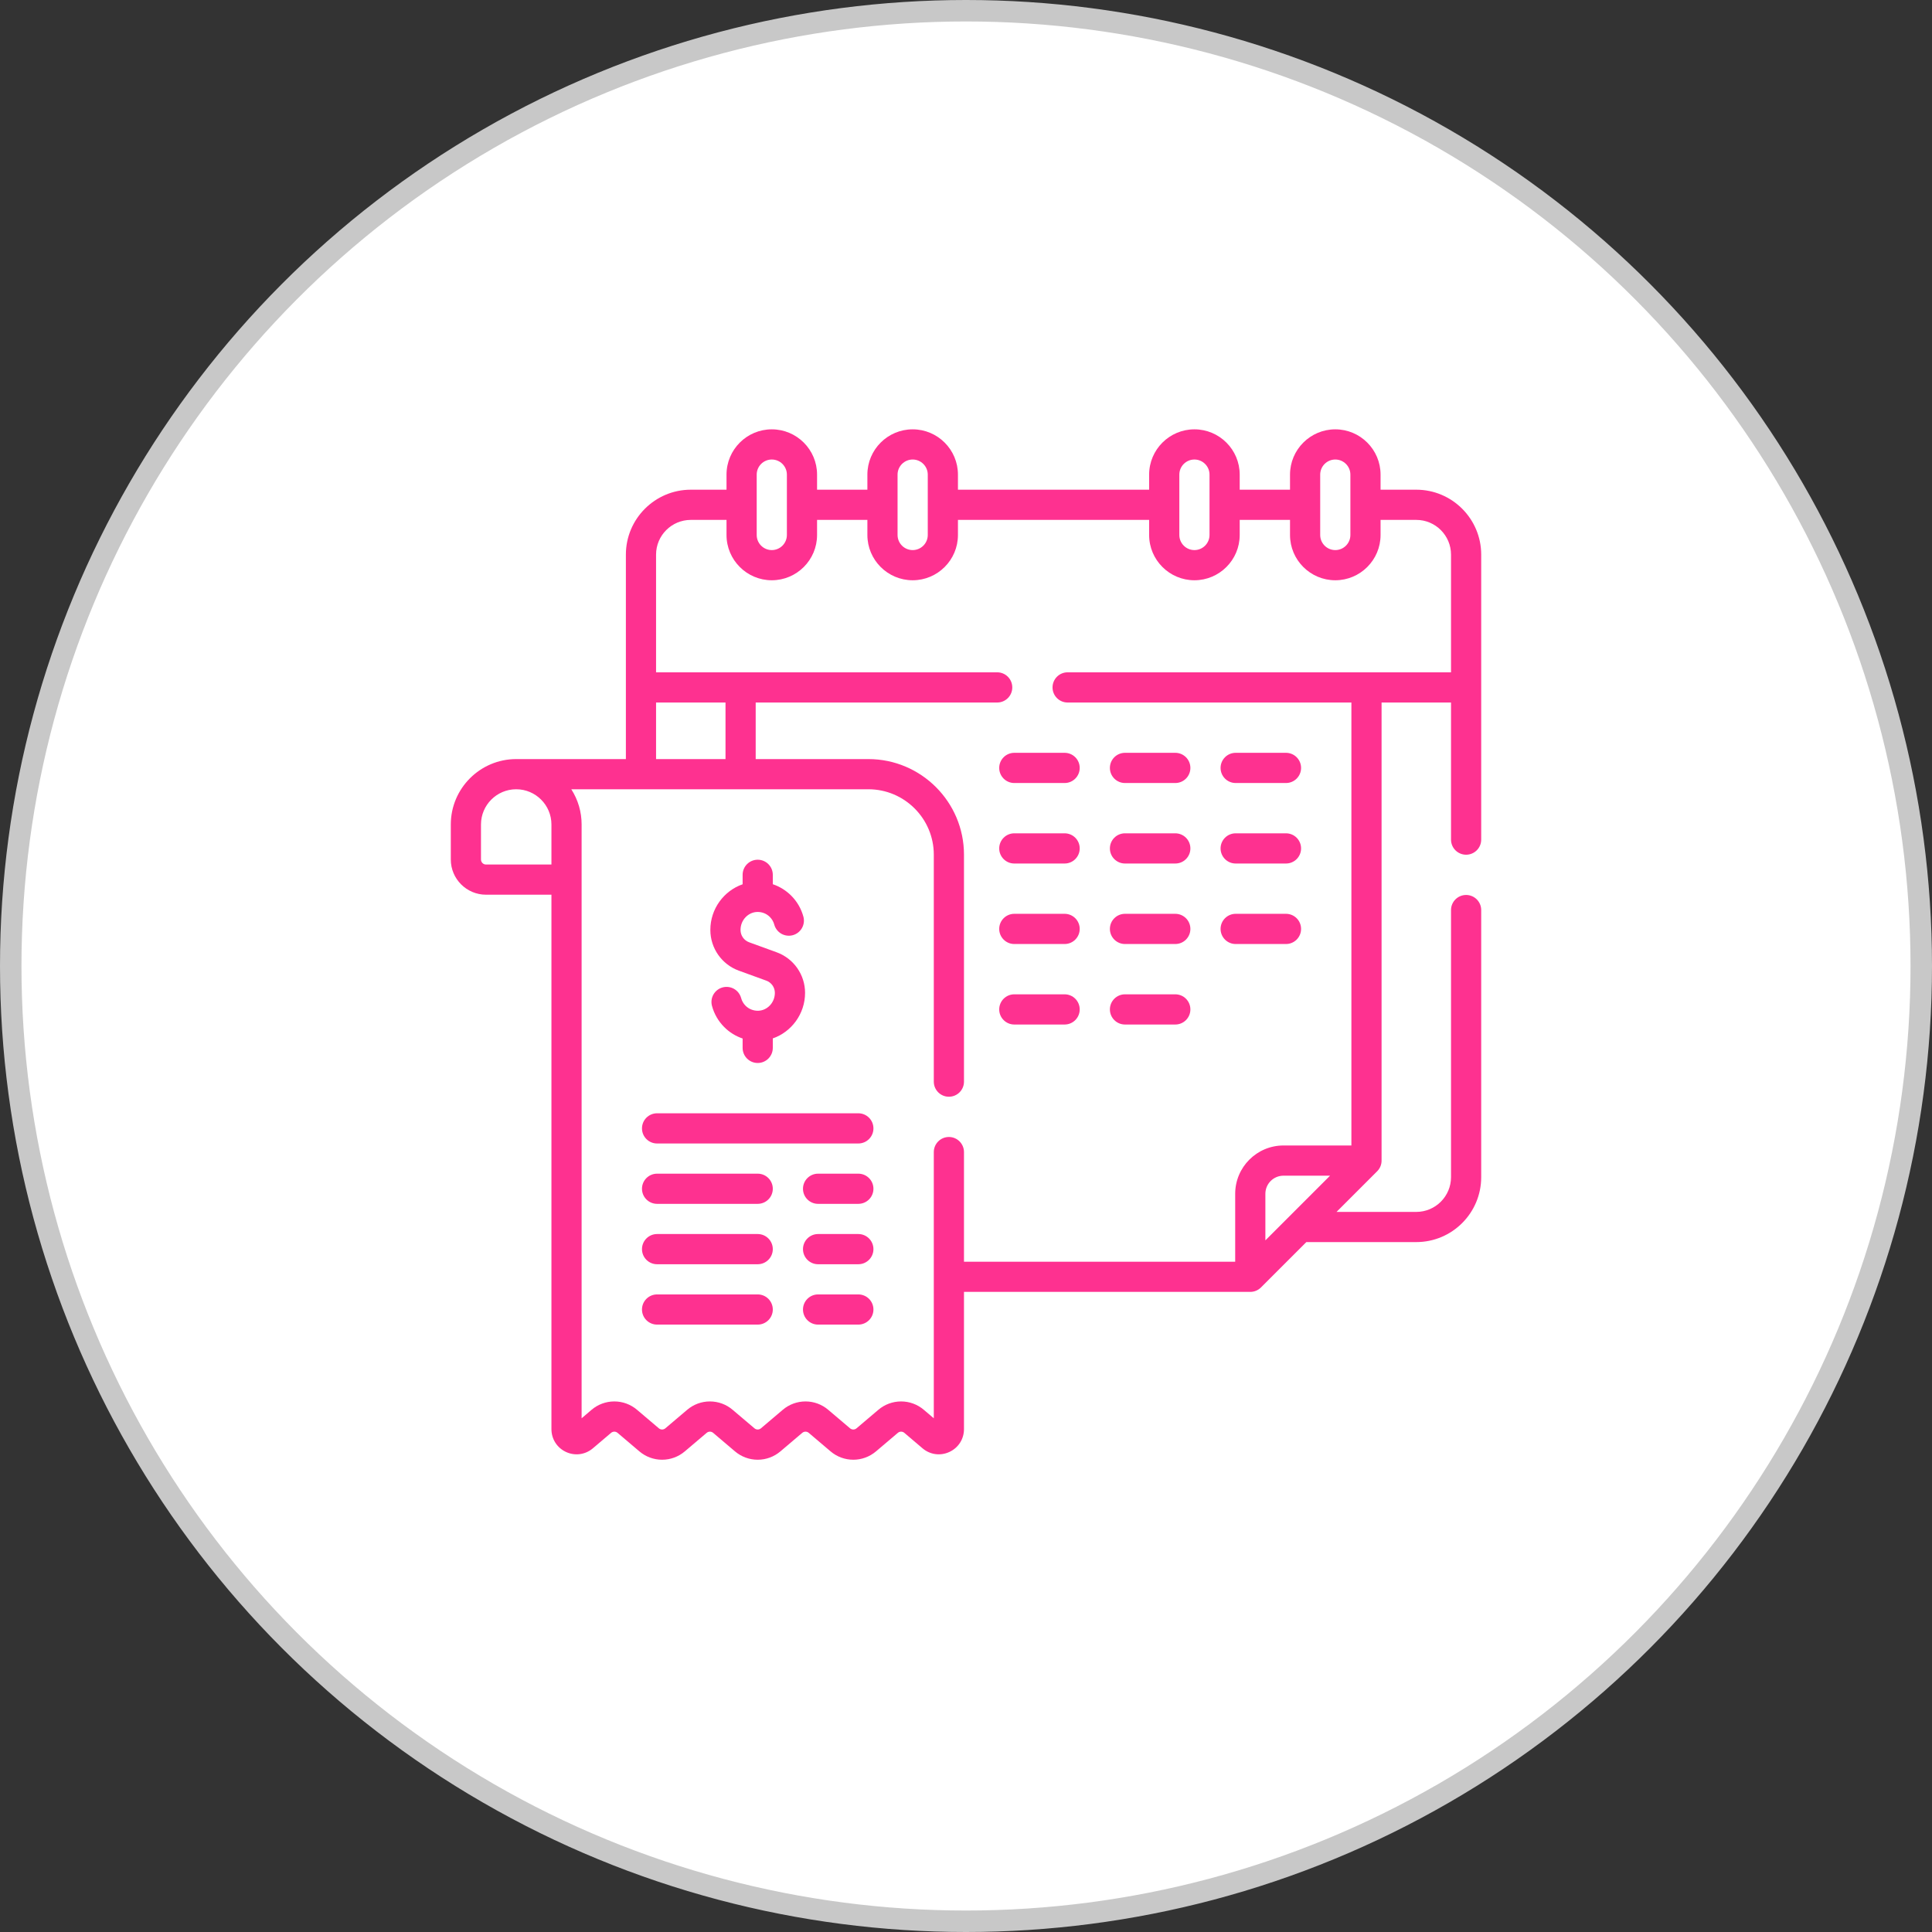 <svg xmlns="http://www.w3.org/2000/svg" fill="none" viewBox="0 0 90 90" height="90" width="90">
<rect x="0" y="0" width="90" height="90" fill="#333333" stroke="none"/>
<g clip-path="url(#clip0_1208_1443)">
<circle stroke="#C8C8C8" fill="white" r="44.5" cy="45" cx="45"></circle>
<g clip-path="url(#clip1_1208_1443)">
<path fill="#FE3190" d="M57.562 40.226H59.906C60.295 40.226 60.609 39.911 60.609 39.523C60.609 39.134 60.295 38.819 59.906 38.819H57.562C57.174 38.819 56.859 39.134 56.859 39.523C56.859 39.911 57.174 40.226 57.562 40.226ZM52.406 40.226H54.75C55.138 40.226 55.453 39.911 55.453 39.523C55.453 39.134 55.138 38.819 54.75 38.819H52.406C52.018 38.819 51.703 39.134 51.703 39.523C51.703 39.911 52.018 40.226 52.406 40.226ZM57.562 43.976H59.906C60.295 43.976 60.609 43.661 60.609 43.273C60.609 42.884 60.295 42.569 59.906 42.569H57.562C57.174 42.569 56.859 42.884 56.859 43.273C56.859 43.661 57.174 43.976 57.562 43.976ZM52.406 43.976H54.75C55.138 43.976 55.453 43.661 55.453 43.273C55.453 42.884 55.138 42.569 54.75 42.569H52.406C52.018 42.569 51.703 42.884 51.703 43.273C51.703 43.661 52.018 43.976 52.406 43.976ZM49.594 38.819H47.25C46.862 38.819 46.547 39.134 46.547 39.523C46.547 39.911 46.862 40.226 47.25 40.226H49.594C49.982 40.226 50.297 39.911 50.297 39.523C50.297 39.134 49.982 38.819 49.594 38.819ZM49.594 42.569H47.25C46.862 42.569 46.547 42.884 46.547 43.273C46.547 43.661 46.862 43.976 47.25 43.976H49.594C49.982 43.976 50.297 43.661 50.297 43.273C50.297 42.884 49.982 42.569 49.594 42.569ZM57.562 36.476H59.906C60.295 36.476 60.609 36.161 60.609 35.773C60.609 35.384 60.295 35.069 59.906 35.069H57.562C57.174 35.069 56.859 35.384 56.859 35.773C56.859 36.161 57.174 36.476 57.562 36.476ZM52.406 36.476H54.75C55.138 36.476 55.453 36.161 55.453 35.773C55.453 35.384 55.138 35.069 54.75 35.069H52.406C52.018 35.069 51.703 35.384 51.703 35.773C51.703 36.161 52.018 36.476 52.406 36.476ZM46.547 35.773C46.547 36.161 46.862 36.476 47.25 36.476H49.594C49.982 36.476 50.297 36.161 50.297 35.773C50.297 35.384 49.982 35.069 49.594 35.069H47.25C47.063 35.069 46.885 35.143 46.753 35.275C46.621 35.407 46.547 35.586 46.547 35.773ZM52.406 47.726H54.75C55.138 47.726 55.453 47.411 55.453 47.023C55.453 46.634 55.138 46.319 54.75 46.319H52.406C52.018 46.319 51.703 46.634 51.703 47.023C51.703 47.411 52.018 47.726 52.406 47.726ZM49.594 46.319H47.25C46.862 46.319 46.547 46.634 46.547 47.023C46.547 47.411 46.862 47.726 47.25 47.726H49.594C49.982 47.726 50.297 47.411 50.297 47.023C50.297 46.634 49.982 46.319 49.594 46.319Z"></path>
<path fill="#FE3190" d="M68.297 39.816C68.685 39.816 69 39.501 69 39.113V25.836C69 24.169 67.644 22.812 65.977 22.812H64.312V22.109C64.312 20.946 63.366 20 62.203 20C61.04 20 60.094 20.946 60.094 22.109V22.812H57.75V22.109C57.75 20.946 56.804 20 55.641 20C54.478 20 53.531 20.946 53.531 22.109V22.812H44.625V22.109C44.625 20.946 43.679 20 42.516 20C41.352 20 40.406 20.946 40.406 22.109V22.812H38.062V22.109C38.062 20.946 37.116 20 35.953 20C34.79 20 33.844 20.946 33.844 22.109V22.812H32.18C30.512 22.812 29.156 24.169 29.156 25.836V35.361H24.047L24.037 35.361L24.047 35.361C22.367 35.361 21 36.728 21 38.408V40.039C21 40.944 21.736 41.679 22.641 41.679H25.688V66.574C25.688 67.036 25.948 67.443 26.366 67.638C26.785 67.832 27.265 67.767 27.618 67.468L28.466 66.748C28.508 66.712 28.562 66.692 28.617 66.692C28.673 66.692 28.727 66.712 28.769 66.748L29.782 67.608C30.078 67.861 30.454 68 30.843 68C31.233 68 31.609 67.861 31.905 67.608L32.919 66.748C32.961 66.712 33.015 66.692 33.071 66.692C33.126 66.692 33.18 66.712 33.222 66.748L34.235 67.608C34.531 67.861 34.907 68 35.296 68C35.686 68 36.062 67.861 36.358 67.608L37.372 66.748C37.414 66.712 37.468 66.692 37.524 66.692C37.579 66.692 37.633 66.712 37.675 66.748L38.688 67.608C38.984 67.861 39.361 68 39.75 68C40.127 68 40.504 67.869 40.811 67.608L41.825 66.748C41.867 66.712 41.921 66.692 41.977 66.692C42.032 66.692 42.086 66.712 42.128 66.748L42.976 67.469C43.329 67.767 43.808 67.832 44.227 67.637C44.646 67.443 44.906 67.036 44.906 66.574V60.181H58.231L58.243 60.181C58.426 60.181 58.605 60.11 58.74 59.975L60.855 57.861H65.977C67.644 57.861 69 56.505 69 54.837V42.394C69 42.006 68.685 41.691 68.297 41.691C67.909 41.691 67.594 42.006 67.594 42.394V54.837C67.594 55.729 66.868 56.455 65.977 56.455H62.261L64.154 54.562C64.221 54.494 64.274 54.414 64.31 54.325C64.345 54.236 64.362 54.141 64.359 54.045V32.726H67.594V39.113C67.594 39.501 67.909 39.816 68.297 39.816ZM25.688 40.273H22.641C22.578 40.273 22.519 40.249 22.475 40.205C22.431 40.161 22.406 40.101 22.406 40.039V38.408C22.406 37.506 23.137 36.772 24.037 36.767L24.047 36.767C24.951 36.767 25.688 37.503 25.688 38.408V40.273ZM61.5 22.109C61.5 21.722 61.815 21.406 62.203 21.406C62.591 21.406 62.906 21.722 62.906 22.109V24.922C62.906 25.31 62.591 25.625 62.203 25.625C61.815 25.625 61.5 25.31 61.5 24.922V22.109ZM54.938 22.109C54.938 21.722 55.253 21.406 55.641 21.406C56.028 21.406 56.344 21.722 56.344 22.109V24.922C56.344 25.31 56.028 25.625 55.641 25.625C55.253 25.625 54.938 25.31 54.938 24.922V22.109ZM41.812 22.109C41.812 21.722 42.128 21.406 42.516 21.406C42.903 21.406 43.219 21.722 43.219 22.109V24.922C43.219 25.31 42.903 25.625 42.516 25.625C42.128 25.625 41.812 25.31 41.812 24.922V22.109ZM35.25 22.109C35.25 21.722 35.565 21.406 35.953 21.406C36.341 21.406 36.656 21.722 36.656 22.109V24.922C36.656 25.31 36.341 25.625 35.953 25.625C35.565 25.625 35.25 25.31 35.25 24.922V22.109ZM30.562 32.726H33.797V35.361H30.562V32.726ZM58.946 57.781V55.611C58.946 55.146 59.324 54.768 59.79 54.768H61.959L58.946 57.781ZM49.734 31.319C49.346 31.319 49.031 31.634 49.031 32.023C49.031 32.411 49.346 32.726 49.734 32.726H62.953V53.361H59.79C58.549 53.361 57.54 54.371 57.54 55.611V58.775H44.906V53.669C44.906 53.28 44.591 52.965 44.203 52.965C43.815 52.965 43.5 53.28 43.5 53.669V66.069L43.038 65.677C42.743 65.423 42.366 65.284 41.977 65.284C41.588 65.284 41.211 65.423 40.915 65.676L39.901 66.536C39.859 66.572 39.805 66.592 39.75 66.592C39.694 66.592 39.64 66.572 39.598 66.536L38.585 65.677C38.289 65.423 37.913 65.284 37.524 65.284C37.135 65.284 36.758 65.423 36.462 65.676L35.448 66.536C35.406 66.572 35.352 66.592 35.296 66.592C35.241 66.592 35.187 66.572 35.145 66.536L34.132 65.677C33.836 65.423 33.46 65.284 33.071 65.284C32.681 65.284 32.305 65.423 32.009 65.676L30.995 66.536C30.953 66.572 30.899 66.592 30.843 66.592C30.788 66.592 30.734 66.572 30.692 66.536L29.679 65.677C29.383 65.423 29.007 65.284 28.617 65.284C28.228 65.284 27.851 65.423 27.555 65.676L27.094 66.069V38.408C27.095 37.826 26.928 37.257 26.613 36.767H40.453C42.133 36.767 43.5 38.134 43.5 39.814V50.387C43.5 50.776 43.815 51.09 44.203 51.09C44.591 51.09 44.906 50.776 44.906 50.387V39.814C44.906 37.359 42.908 35.361 40.453 35.361H35.203V32.726H46.453C46.842 32.726 47.156 32.411 47.156 32.023C47.156 31.634 46.842 31.319 46.453 31.319H30.562V25.836C30.562 24.944 31.288 24.219 32.18 24.219H33.844V24.922C33.844 26.085 34.79 27.031 35.953 27.031C37.116 27.031 38.062 26.085 38.062 24.922V24.219H40.406V24.922C40.406 26.085 41.352 27.031 42.516 27.031C43.679 27.031 44.625 26.085 44.625 24.922V24.219H53.531V24.922C53.531 26.085 54.478 27.031 55.641 27.031C56.804 27.031 57.75 26.085 57.75 24.922V24.219H60.094V24.922C60.094 26.085 61.04 27.031 62.203 27.031C63.366 27.031 64.312 26.085 64.312 24.922V24.219H65.977C66.868 24.219 67.594 24.944 67.594 25.836V31.319H49.734Z"></path>
<path fill="#FE3190" d="M39.984 54.674H38.109C37.721 54.674 37.406 54.989 37.406 55.377C37.406 55.766 37.721 56.08 38.109 56.08H39.984C40.373 56.08 40.688 55.766 40.688 55.377C40.688 54.989 40.373 54.674 39.984 54.674ZM35.297 54.674H30.609C30.221 54.674 29.906 54.989 29.906 55.377C29.906 55.766 30.221 56.08 30.609 56.08H35.297C35.685 56.08 36 55.766 36 55.377C36 54.989 35.685 54.674 35.297 54.674ZM39.984 51.861H30.609C30.221 51.861 29.906 52.176 29.906 52.565C29.906 52.953 30.221 53.268 30.609 53.268H39.984C40.373 53.268 40.688 52.953 40.688 52.565C40.688 52.176 40.373 51.861 39.984 51.861ZM39.984 57.486H38.109C37.721 57.486 37.406 57.801 37.406 58.19C37.406 58.578 37.721 58.893 38.109 58.893H39.984C40.373 58.893 40.688 58.578 40.688 58.19C40.688 57.801 40.373 57.486 39.984 57.486ZM35.297 57.486H30.609C30.221 57.486 29.906 57.801 29.906 58.19C29.906 58.578 30.221 58.893 30.609 58.893H35.297C35.685 58.893 36 58.578 36 58.19C36 57.801 35.685 57.486 35.297 57.486ZM39.984 60.299H38.109C37.721 60.299 37.406 60.614 37.406 61.002C37.406 61.391 37.721 61.705 38.109 61.705H39.984C40.373 61.705 40.688 61.391 40.688 61.002C40.688 60.614 40.373 60.299 39.984 60.299ZM35.297 60.299H30.609C30.221 60.299 29.906 60.614 29.906 61.002C29.906 61.391 30.221 61.705 30.609 61.705H35.297C35.685 61.705 36 61.391 36 61.002C36 60.614 35.685 60.299 35.297 60.299ZM34.415 45.216L35.697 45.682C35.814 45.725 35.915 45.802 35.987 45.904C36.058 46.006 36.097 46.127 36.096 46.252C36.096 46.703 35.745 47.076 35.313 47.085C35.095 47.087 34.886 47.006 34.731 46.851C34.632 46.752 34.561 46.629 34.525 46.493C34.501 46.404 34.459 46.321 34.403 46.247C34.347 46.174 34.277 46.113 34.197 46.067C34.117 46.021 34.028 45.991 33.937 45.979C33.845 45.967 33.752 45.973 33.663 45.997C33.483 46.045 33.33 46.163 33.236 46.325C33.143 46.487 33.118 46.679 33.167 46.859C33.267 47.232 33.464 47.572 33.737 47.845C33.977 48.087 34.271 48.269 34.594 48.378V48.815C34.594 49.203 34.909 49.518 35.297 49.518C35.685 49.518 36 49.203 36 48.815V48.373C36.871 48.072 37.503 47.229 37.503 46.252C37.503 45.837 37.377 45.438 37.139 45.097C36.902 44.759 36.567 44.502 36.179 44.361L34.895 43.894C34.779 43.851 34.678 43.774 34.607 43.672C34.536 43.571 34.498 43.45 34.497 43.326V43.315C34.497 42.864 34.849 42.491 35.28 42.482C35.502 42.479 35.707 42.56 35.862 42.715C35.961 42.814 36.032 42.937 36.068 43.071C36.117 43.25 36.235 43.403 36.396 43.496C36.557 43.588 36.748 43.613 36.928 43.566C37.107 43.518 37.26 43.401 37.354 43.24C37.447 43.08 37.474 42.889 37.427 42.709C37.327 42.335 37.13 41.994 36.856 41.721C36.615 41.481 36.322 41.299 36 41.19V40.752C36 40.364 35.685 40.049 35.297 40.049C34.909 40.049 34.594 40.364 34.594 40.752V41.193C33.723 41.494 33.091 42.337 33.091 43.315V43.326C33.091 44.169 33.623 44.928 34.415 45.216Z"></path>
</g>
</g>
<defs>
<clipPath id="clip0_1208_1443">
<rect fill="white" height="90" width="90"></rect>
</clipPath>
<clipPath id="clip1_1208_1443">
<rect transform="translate(21 20)" fill="white" height="48" width="48"></rect>
</clipPath>
</defs>
</svg>
